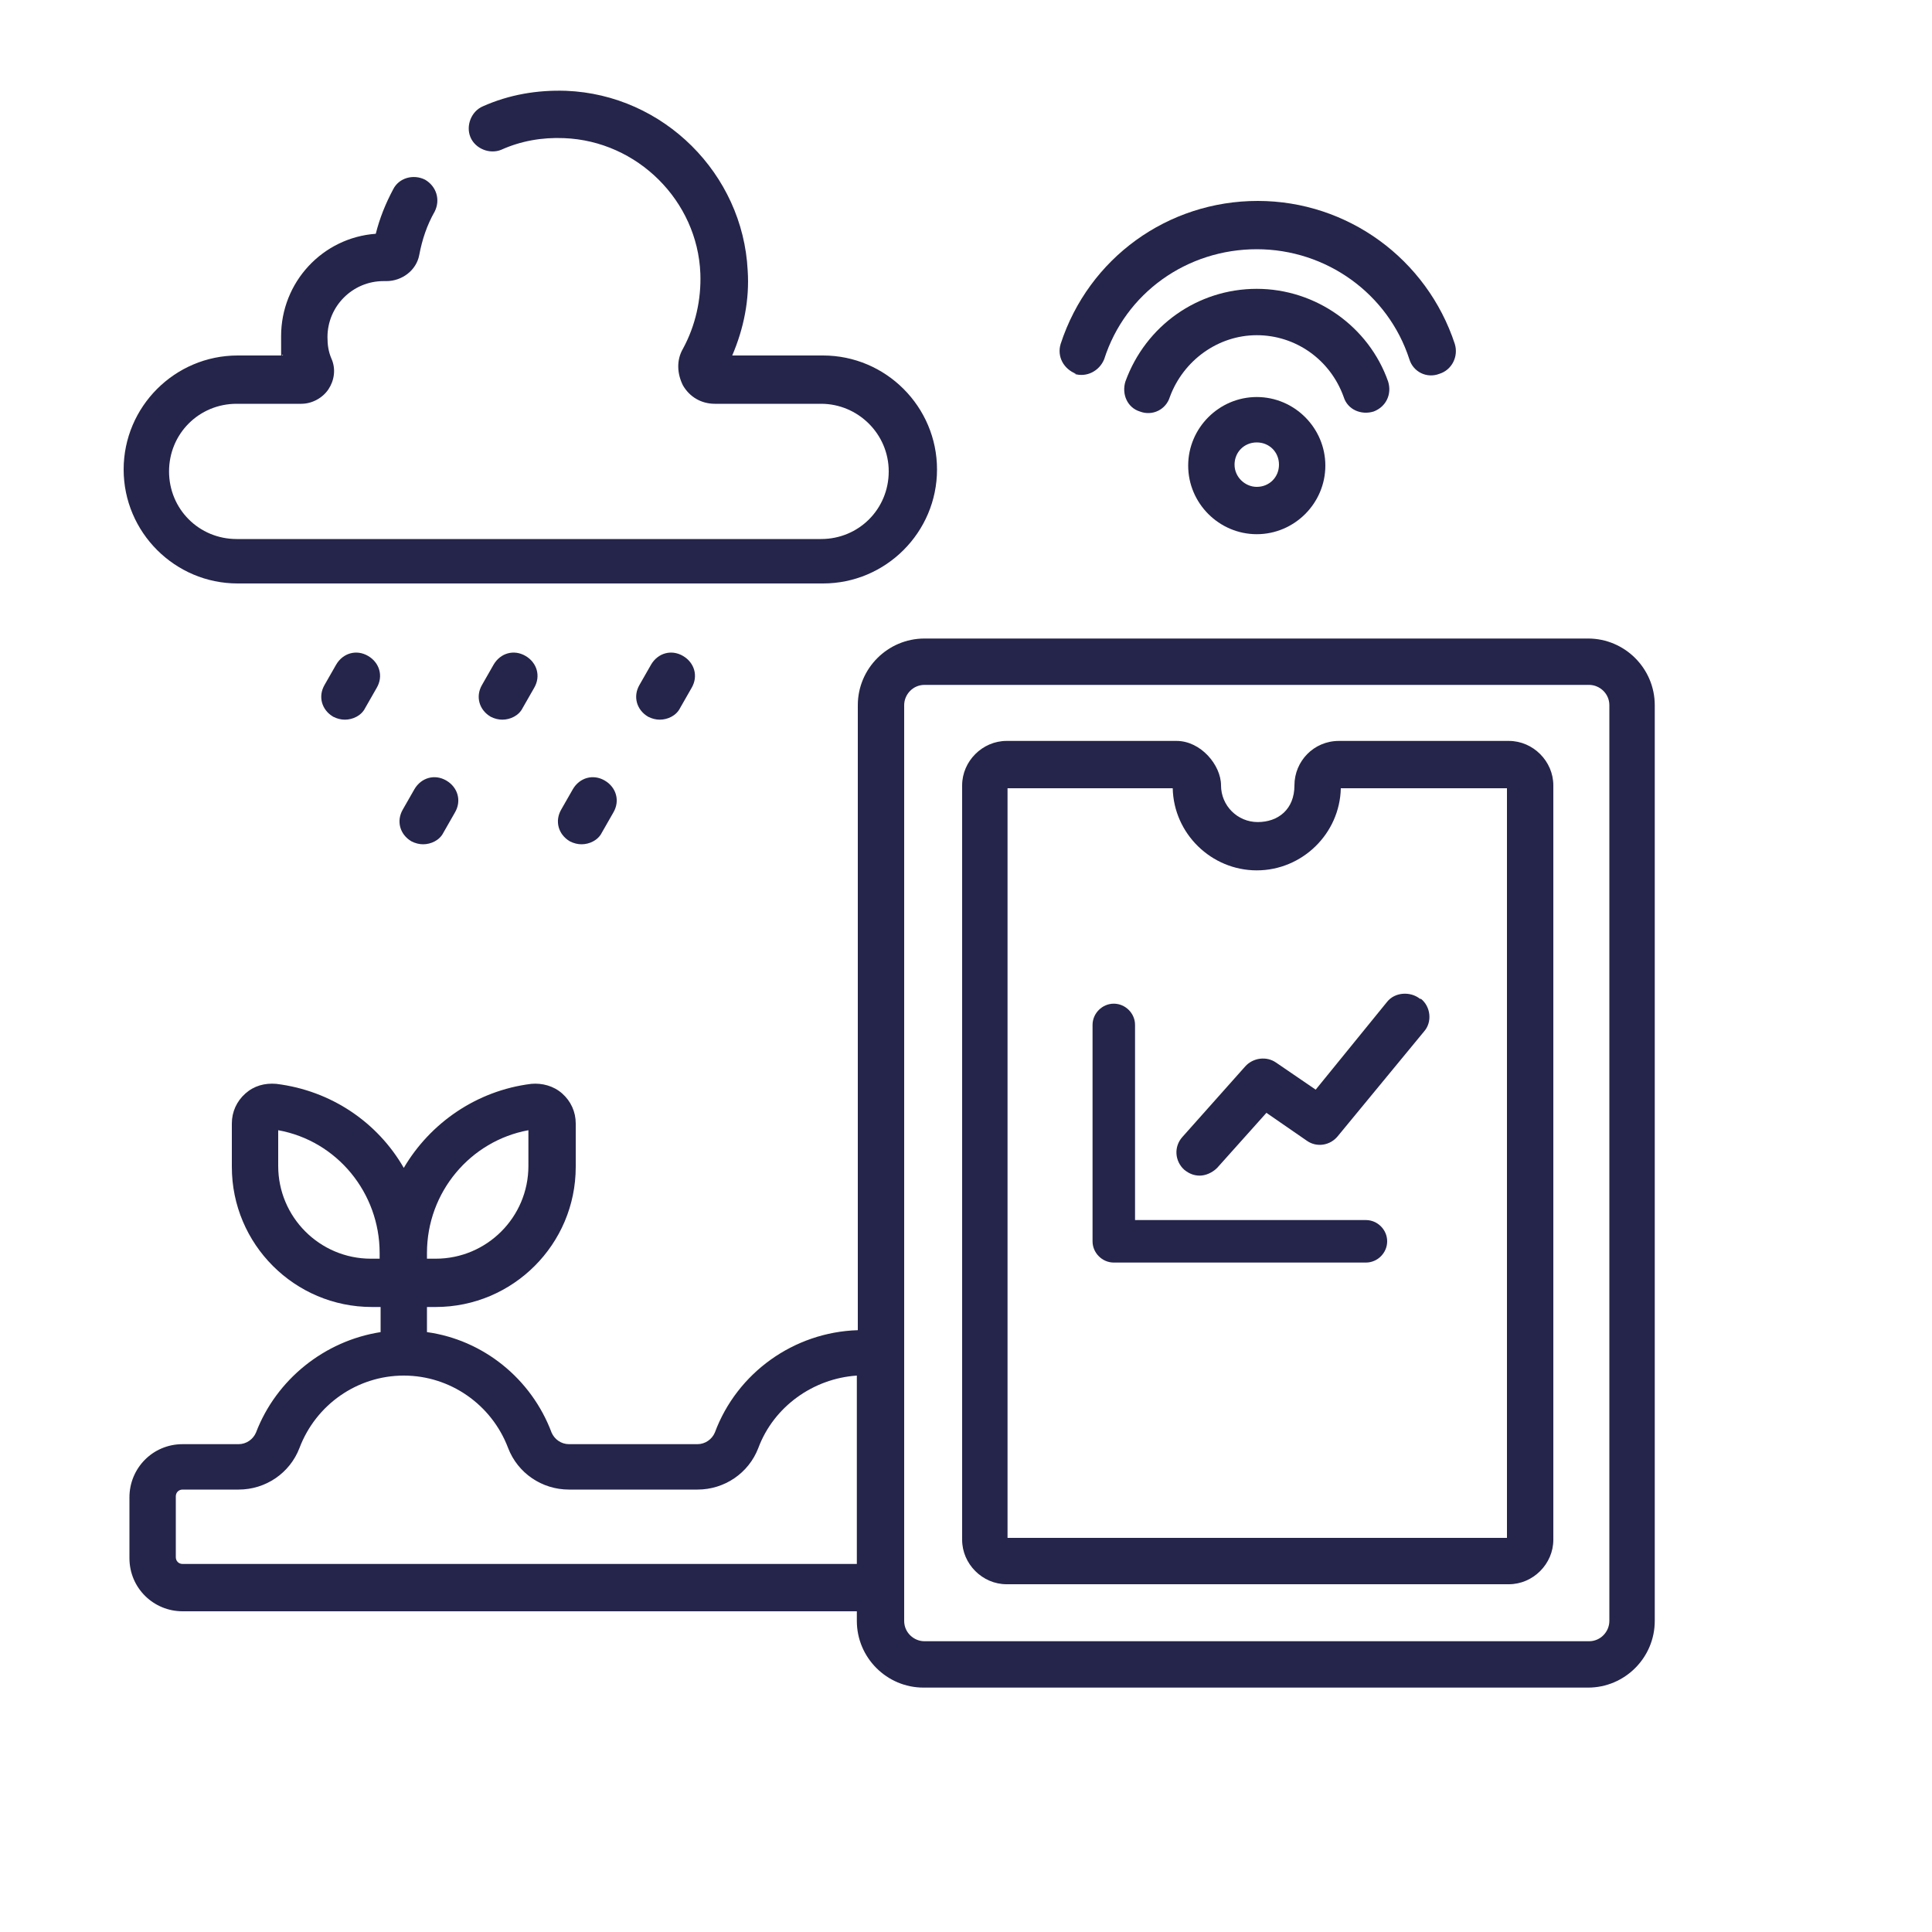 <?xml version="1.0" encoding="UTF-8"?>
<svg id="Layer_1" xmlns="http://www.w3.org/2000/svg" version="1.1" viewBox="0 0 200 200">
  <!-- Generator: Adobe Illustrator 29.2.1, SVG Export Plug-In . SVG Version: 2.1.0 Build 116)  -->
  <defs>
    <style>
      .st0 {
        fill: #25254b;
      }
    </style>
  </defs>
  <path class="st0" d="M24.5,60.4h60.7c6.5,0,11.8-5.3,11.8-11.8s-5.3-11.8-11.8-11.8h-9.4c1.2-2.8,1.8-5.8,1.6-8.8-.5-10-8.7-18.2-18.8-18.6-3-.1-5.9.4-8.6,1.6-1.2.5-1.8,2-1.3,3.2.5,1.2,2,1.8,3.2,1.3,2-.9,4.2-1.3,6.5-1.2,7.6.3,13.8,6.5,14.1,14,.1,2.7-.5,5.4-1.8,7.8-.7,1.2-.6,2.6,0,3.8.7,1.2,1.9,1.9,3.3,1.9h11c3.8,0,7,3.1,7,7s-3.1,7-7,7H24.5c-3.9,0-7-3.1-7-7s3.1-7,7-7h6.7c1.1,0,2.2-.6,2.8-1.5.6-.9.8-2.1.3-3.2-.3-.7-.4-1.4-.4-2.2,0-3.2,2.6-5.8,5.8-5.8h.3c1.6,0,3.1-1.1,3.4-2.7.3-1.6.8-3.1,1.6-4.5.6-1.2.2-2.6-1-3.3-1.2-.6-2.7-.2-3.3,1-.8,1.5-1.4,3-1.8,4.6-5.5.4-9.8,5-9.8,10.6s0,1.3.2,2h-4.7c-6.5,0-11.8,5.3-11.8,11.8s5.3,11.8,11.8,11.8h0Z"/>
  <path class="st0" d="M111.2,38.7c1.3.4,2.6-.3,3.1-1.5,2.2-6.9,8.6-11.4,15.8-11.4s13.6,4.6,15.8,11.4c.4,1.3,1.8,2,3.1,1.5,1.3-.4,2-1.8,1.6-3.1-2.9-8.8-11.1-14.8-20.4-14.8s-17.5,5.9-20.4,14.8c-.4,1.3.3,2.6,1.6,3.1h0Z"/>
  <path class="st0" d="M142.2,42.6c1.3-.5,1.9-1.8,1.5-3.1-2-5.7-7.5-9.6-13.6-9.6s-11.5,3.8-13.6,9.6c-.4,1.3.2,2.7,1.5,3.1,1.3.5,2.7-.2,3.1-1.5,1.4-3.8,5-6.4,9-6.4s7.6,2.5,9,6.4c.4,1.3,1.8,1.9,3.1,1.5h0Z"/>
  <path class="st0" d="M130.1,41.1c-3.9,0-7.1,3.2-7.1,7.1s3.2,7.1,7.1,7.1,7.1-3.2,7.1-7.1-3.2-7.1-7.1-7.1ZM130.1,50.4c-1.2,0-2.3-1-2.3-2.3s1-2.3,2.3-2.3,2.3,1,2.3,2.3-1,2.3-2.3,2.3Z"/>
  <path class="st0" d="M34.8,68.8l-1.2,2.1c-.7,1.2-.3,2.6.9,3.3.4.2.8.3,1.2.3.8,0,1.7-.4,2.1-1.2l1.2-2.1c.7-1.2.3-2.6-.9-3.3s-2.6-.3-3.3.9Z"/>
  <path class="st0" d="M51.1,68.8l-1.2,2.1c-.7,1.2-.3,2.6.9,3.3.4.2.8.3,1.2.3.8,0,1.7-.4,2.1-1.2l1.2-2.1c.7-1.2.3-2.6-.9-3.3s-2.6-.3-3.3.9Z"/>
  <path class="st0" d="M67.4,68.8l-1.2,2.1c-.7,1.2-.3,2.6.9,3.3.4.2.8.3,1.2.3.8,0,1.7-.4,2.1-1.2l1.2-2.1c.7-1.2.3-2.6-.9-3.3-1.2-.7-2.6-.3-3.3.9Z"/>
  <path class="st0" d="M42.9,81.7l-1.2,2.1c-.7,1.2-.3,2.6.9,3.3.4.2.8.3,1.2.3.8,0,1.7-.4,2.1-1.2l1.2-2.1c.7-1.2.3-2.6-.9-3.3s-2.6-.3-3.3.9Z"/>
  <path class="st0" d="M59.3,81.7l-1.2,2.1c-.7,1.2-.3,2.6.9,3.3.4.2.8.3,1.2.3.8,0,1.7-.4,2.1-1.2l1.2-2.1c.7-1.2.3-2.6-.9-3.3s-2.6-.3-3.3.9Z"/>
  <path class="st0" d="M164.5,66.1h-68.8c-3.8,0-6.9,3.1-6.9,6.9v44.7c0,1.3,1.1,2.4,2.4,2.4s2.4-1.1,2.4-2.4v-44.7c0-1.1.9-2.1,2.1-2.1h68.8c1.1,0,2.1.9,2.1,2.1v94.8c0,1.1-.9,2.1-2.1,2.1h-68.8c-1.1,0-2.1-.9-2.1-2.1v-58.8c0-1.3-1.1-2.4-2.4-2.4s-2.4,1.1-2.4,2.4v28.7c-6.6.2-12.5,4.4-14.8,10.6-.3.7-1,1.2-1.8,1.2h-13.3c-.8,0-1.5-.5-1.8-1.2-2.1-5.6-7.1-9.6-12.9-10.4v-2.6h.9c8,0,14.5-6.5,14.5-14.5v-4.5c0-1.2-.5-2.3-1.4-3.1s-2.1-1.1-3.2-1c-5.7.7-10.5,4.1-13.2,8.7-2.7-4.7-7.5-8-13.2-8.7-1.2-.1-2.3.2-3.2,1s-1.4,1.9-1.4,3.1v4.5c0,8,6.5,14.5,14.5,14.5h.9v2.6c-5.8.9-10.8,4.9-12.9,10.4-.3.7-1,1.2-1.8,1.2h-5.8c-3.1,0-5.5,2.5-5.5,5.5v6.3c0,3.1,2.5,5.5,5.5,5.5h69.8v1c0,3.8,3.1,6.9,6.9,6.9h68.8c3.8,0,6.9-3.1,6.9-6.9v-94.8c0-3.8-3.1-6.9-6.9-6.9h0ZM54.7,117v3.7c0,5.3-4.3,9.6-9.6,9.6h-.9v-.6c0-6.3,4.5-11.6,10.5-12.7h0ZM28.8,120.7v-3.7c6.1,1.1,10.5,6.5,10.5,12.7v.6h-.9c-5.3,0-9.6-4.3-9.6-9.6h0ZM18.9,161.9c-.4,0-.7-.3-.7-.7v-6.3c0-.4.3-.7.7-.7h5.8c2.8,0,5.3-1.7,6.3-4.3,1.7-4.5,6-7.5,10.8-7.5s9.1,3,10.8,7.5c1,2.6,3.5,4.3,6.3,4.3h13.3c2.8,0,5.3-1.7,6.3-4.3,1.6-4.3,5.7-7.2,10.2-7.5v19.5H18.9Z"/>
  <path class="st0" d="M156.2,164c2.5,0,4.6-2.1,4.6-4.6v-78.1c0-2.5-2.1-4.6-4.6-4.6h-17.6c-2.6,0-4.6,2.1-4.6,4.6s-1.7,3.8-3.8,3.8-3.8-1.7-3.8-3.8-2.1-4.6-4.6-4.6h-17.6c-2.5,0-4.6,2.1-4.6,4.6v78.1c0,2.5,2.1,4.6,4.6,4.6h52.2,0ZM104.2,81.6h17.2c.1,4.7,4,8.5,8.7,8.5s8.6-3.8,8.7-8.5h17.2v77.6h-51.7v-77.6Z"/>
  <path class="st0" d="M141.4,126.3h-23.9v-20.2c0-1.2-1-2.2-2.2-2.2s-2.2,1-2.2,2.2v22.4c0,1.2,1,2.2,2.2,2.2h26.1c1.2,0,2.2-1,2.2-2.2s-1-2.2-2.2-2.2Z"/>
  <path class="st0" d="M147,103.4c-1-.8-2.6-.7-3.4.3l-7.4,9.1-4.1-2.8c-1-.7-2.4-.5-3.2.4l-6.5,7.3c-.9,1-.8,2.5.2,3.4.5.4,1,.6,1.6.6s1.3-.3,1.8-.8l5.1-5.7,4.2,2.9c1,.7,2.4.5,3.2-.5l8.9-10.8c.9-1,.7-2.6-.3-3.4h0Z"/>
</svg>